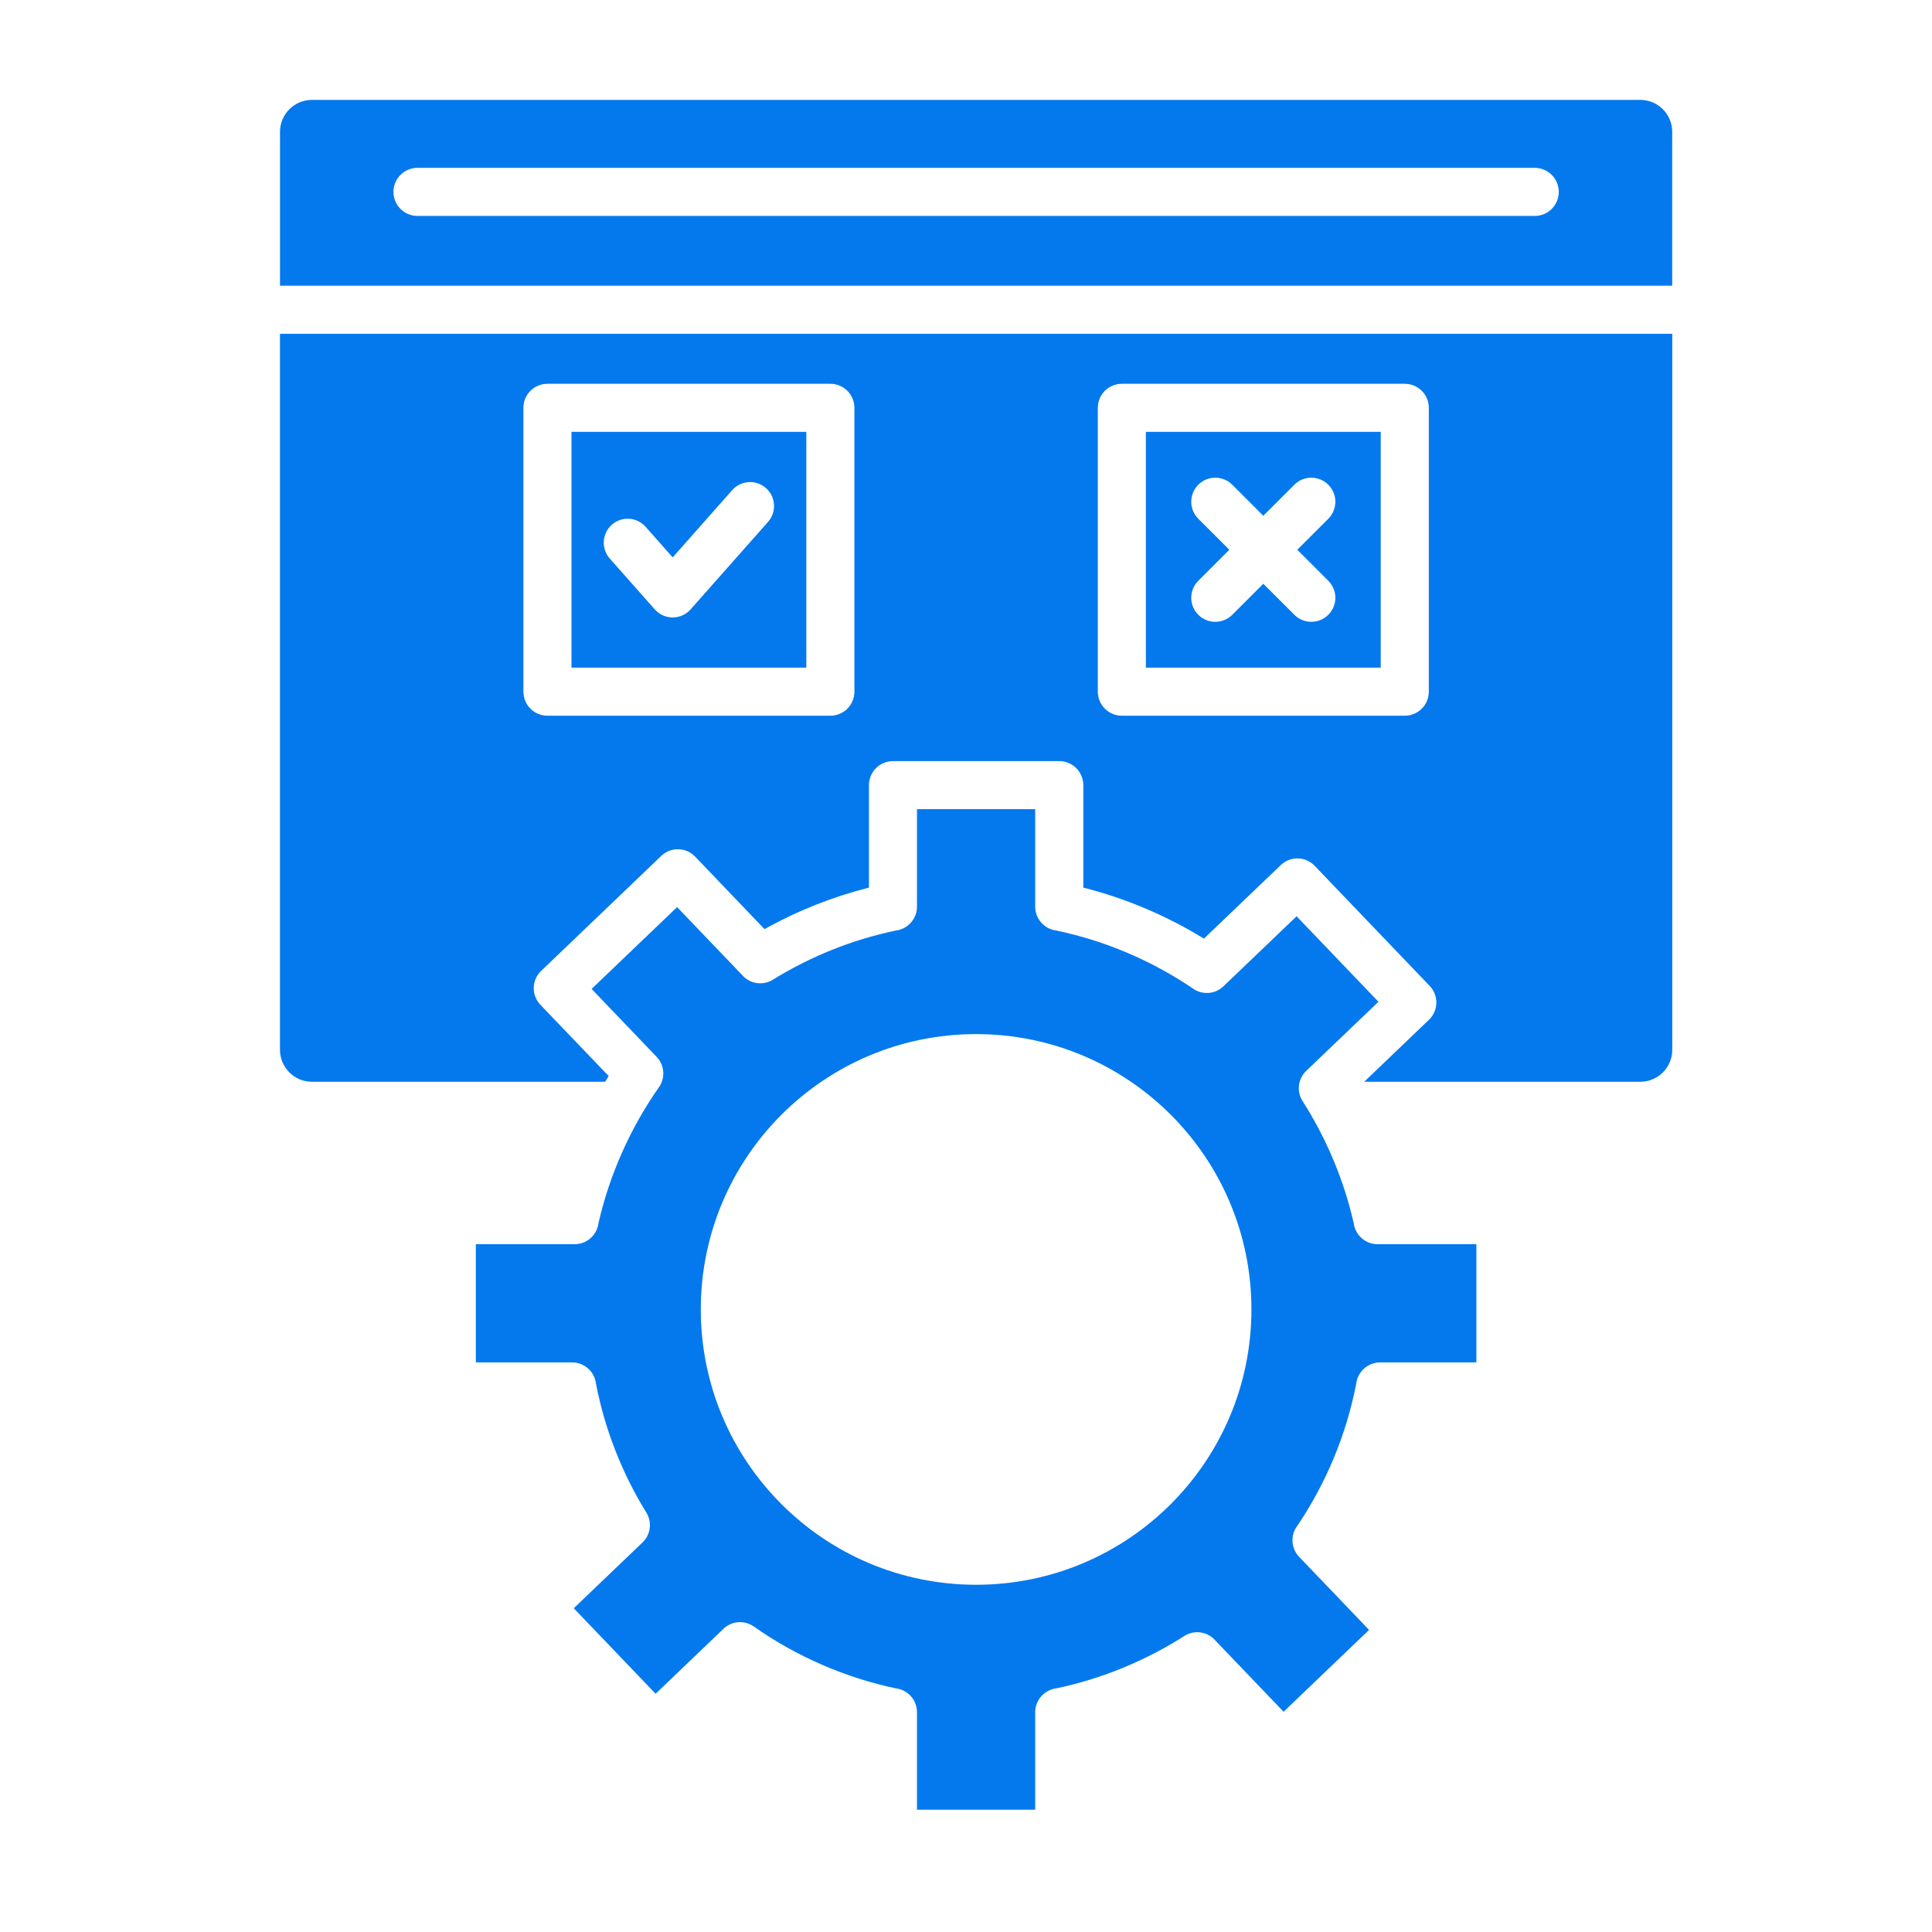 <svg width="60" height="60" viewBox="0 0 60 60" fill="none" xmlns="http://www.w3.org/2000/svg">
<path fill-rule="evenodd" clip-rule="evenodd" d="M40.197 15.054C40.488 14.763 40.961 14.763 41.252 15.054C41.544 15.346 41.544 15.818 41.252 16.11L40.289 17.073L41.252 18.037C41.544 18.328 41.544 18.801 41.252 19.092C40.961 19.384 40.488 19.384 40.197 19.092L39.233 18.129L38.27 19.092C37.978 19.384 37.506 19.384 37.214 19.092C36.923 18.801 36.923 18.328 37.214 18.037L38.178 17.073L37.214 16.11C36.923 15.818 36.923 15.346 37.214 15.054C37.506 14.763 37.978 14.763 38.27 15.054L39.233 16.018L40.197 15.054ZM42.88 13.412H35.586V20.734H42.88V13.412ZM34.84 11.919C34.428 11.919 34.094 12.253 34.094 12.665V21.481C34.094 21.893 34.428 22.227 34.84 22.227H43.626C44.039 22.227 44.373 21.893 44.373 21.481V12.665C44.373 12.253 44.039 11.919 43.626 11.919H34.84ZM25.041 13.412H17.748V20.734H25.041V13.412ZM17.001 11.919H25.788C26.2 11.919 26.534 12.253 26.534 12.665V21.481C26.534 21.893 26.2 22.227 25.788 22.227H17.001C16.589 22.227 16.255 21.893 16.255 21.481V12.665C16.255 12.253 16.589 11.919 17.001 11.919ZM22.738 15.223C23.01 14.915 23.48 14.886 23.788 15.158C24.095 15.43 24.124 15.9 23.852 16.208L21.448 18.924C21.176 19.232 20.705 19.261 20.398 18.988C20.373 18.966 20.35 18.943 20.328 18.918L18.937 17.346C18.665 17.038 18.694 16.568 19.001 16.296C19.309 16.024 19.779 16.053 20.051 16.361L20.891 17.31L22.738 15.223L22.738 15.223ZM19.886 34.674C19.873 34.699 19.859 34.724 19.843 34.748C19.648 35.094 19.468 35.452 19.306 35.819C18.998 36.517 18.755 37.244 18.585 37.991C18.538 38.358 18.224 38.64 17.846 38.64H14.778V42.311H17.767C18.149 42.311 18.465 42.599 18.508 42.969C18.645 43.677 18.844 44.362 19.099 45.017C19.361 45.692 19.681 46.336 20.053 46.943C20.256 47.238 20.222 47.644 19.956 47.9L17.819 49.946L20.361 52.601L22.444 50.607C22.694 50.345 23.105 50.298 23.41 50.513C24.074 50.98 24.79 51.381 25.548 51.709C26.279 52.024 27.04 52.269 27.823 52.434C28.192 52.479 28.478 52.793 28.478 53.175V56.202H32.149V53.175C32.149 52.794 32.435 52.479 32.804 52.434C33.499 52.288 34.179 52.078 34.836 51.811C35.511 51.536 36.15 51.207 36.746 50.829C37.042 50.617 37.457 50.648 37.716 50.918L39.863 53.16L42.518 50.618L40.346 48.35C40.088 48.081 40.072 47.668 40.292 47.382C40.738 46.72 41.12 46.011 41.43 45.262C41.732 44.532 41.965 43.765 42.119 42.969C42.163 42.599 42.478 42.311 42.86 42.311H45.85V38.64H42.782C42.403 38.64 42.089 38.356 42.042 37.991C41.892 37.329 41.684 36.683 41.424 36.057C41.239 35.609 41.028 35.178 40.795 34.763C40.771 34.729 40.751 34.693 40.733 34.655C40.65 34.511 40.564 34.369 40.475 34.229C40.263 33.934 40.294 33.519 40.564 33.259L42.809 31.111L40.267 28.456L37.995 30.63C37.726 30.889 37.314 30.905 37.026 30.685C36.39 30.256 35.709 29.886 34.992 29.583C34.295 29.288 33.563 29.057 32.804 28.898C32.435 28.853 32.149 28.538 32.149 28.157V25.129H28.478V28.157C28.478 28.538 28.192 28.852 27.823 28.898C27.149 29.039 26.499 29.236 25.875 29.484C25.232 29.739 24.616 30.049 24.032 30.407C23.737 30.61 23.331 30.576 23.075 30.309L21.028 28.171L18.373 30.712L20.37 32.799C20.632 33.049 20.679 33.46 20.464 33.765C20.258 34.058 20.065 34.361 19.886 34.674ZM51.932 10.366H8.695V32.605C8.695 32.877 8.807 33.124 8.986 33.304C9.166 33.484 9.413 33.595 9.686 33.595H18.794C18.83 33.536 18.866 33.478 18.904 33.419L16.784 31.206C16.499 30.909 16.508 30.438 16.805 30.153L20.535 26.582C20.831 26.297 21.302 26.306 21.587 26.602L23.743 28.855C24.251 28.571 24.78 28.32 25.327 28.102C25.865 27.889 26.418 27.709 26.986 27.565V24.383C26.986 23.971 27.32 23.637 27.732 23.637H32.897C33.309 23.637 33.643 23.971 33.643 24.383V27.565C34.306 27.733 34.95 27.95 35.57 28.213C36.202 28.48 36.81 28.794 37.389 29.15L39.775 26.867C40.071 26.582 40.542 26.591 40.827 26.887L44.399 30.617C44.684 30.914 44.675 31.385 44.378 31.67L42.367 33.595H50.943C51.215 33.595 51.463 33.484 51.643 33.304C51.822 33.125 51.934 32.877 51.934 32.605V10.366H51.932ZM8.695 8.872H51.932V4.092C51.932 3.82 51.821 3.572 51.641 3.392C51.462 3.212 51.214 3.102 50.942 3.102H9.687C9.414 3.102 9.167 3.213 8.987 3.392C8.807 3.572 8.696 3.82 8.696 4.092V8.872H8.695ZM30.314 32.115C32.675 32.115 34.812 33.072 36.36 34.62C37.907 36.167 38.864 38.304 38.864 40.666C38.864 43.027 37.907 45.164 36.36 46.711C34.813 48.258 32.675 49.216 30.314 49.216C27.953 49.216 25.816 48.259 24.268 46.711C22.721 45.164 21.764 43.027 21.764 40.666C21.764 38.304 22.721 36.167 24.268 34.62C25.815 33.073 27.953 32.115 30.314 32.115ZM12.965 6.706C12.553 6.706 12.219 6.372 12.219 5.96C12.219 5.547 12.553 5.213 12.965 5.213H47.663C48.075 5.213 48.409 5.547 48.409 5.96C48.409 6.372 48.075 6.706 47.663 6.706H12.965Z" fill="#0479EE"/>
</svg>
